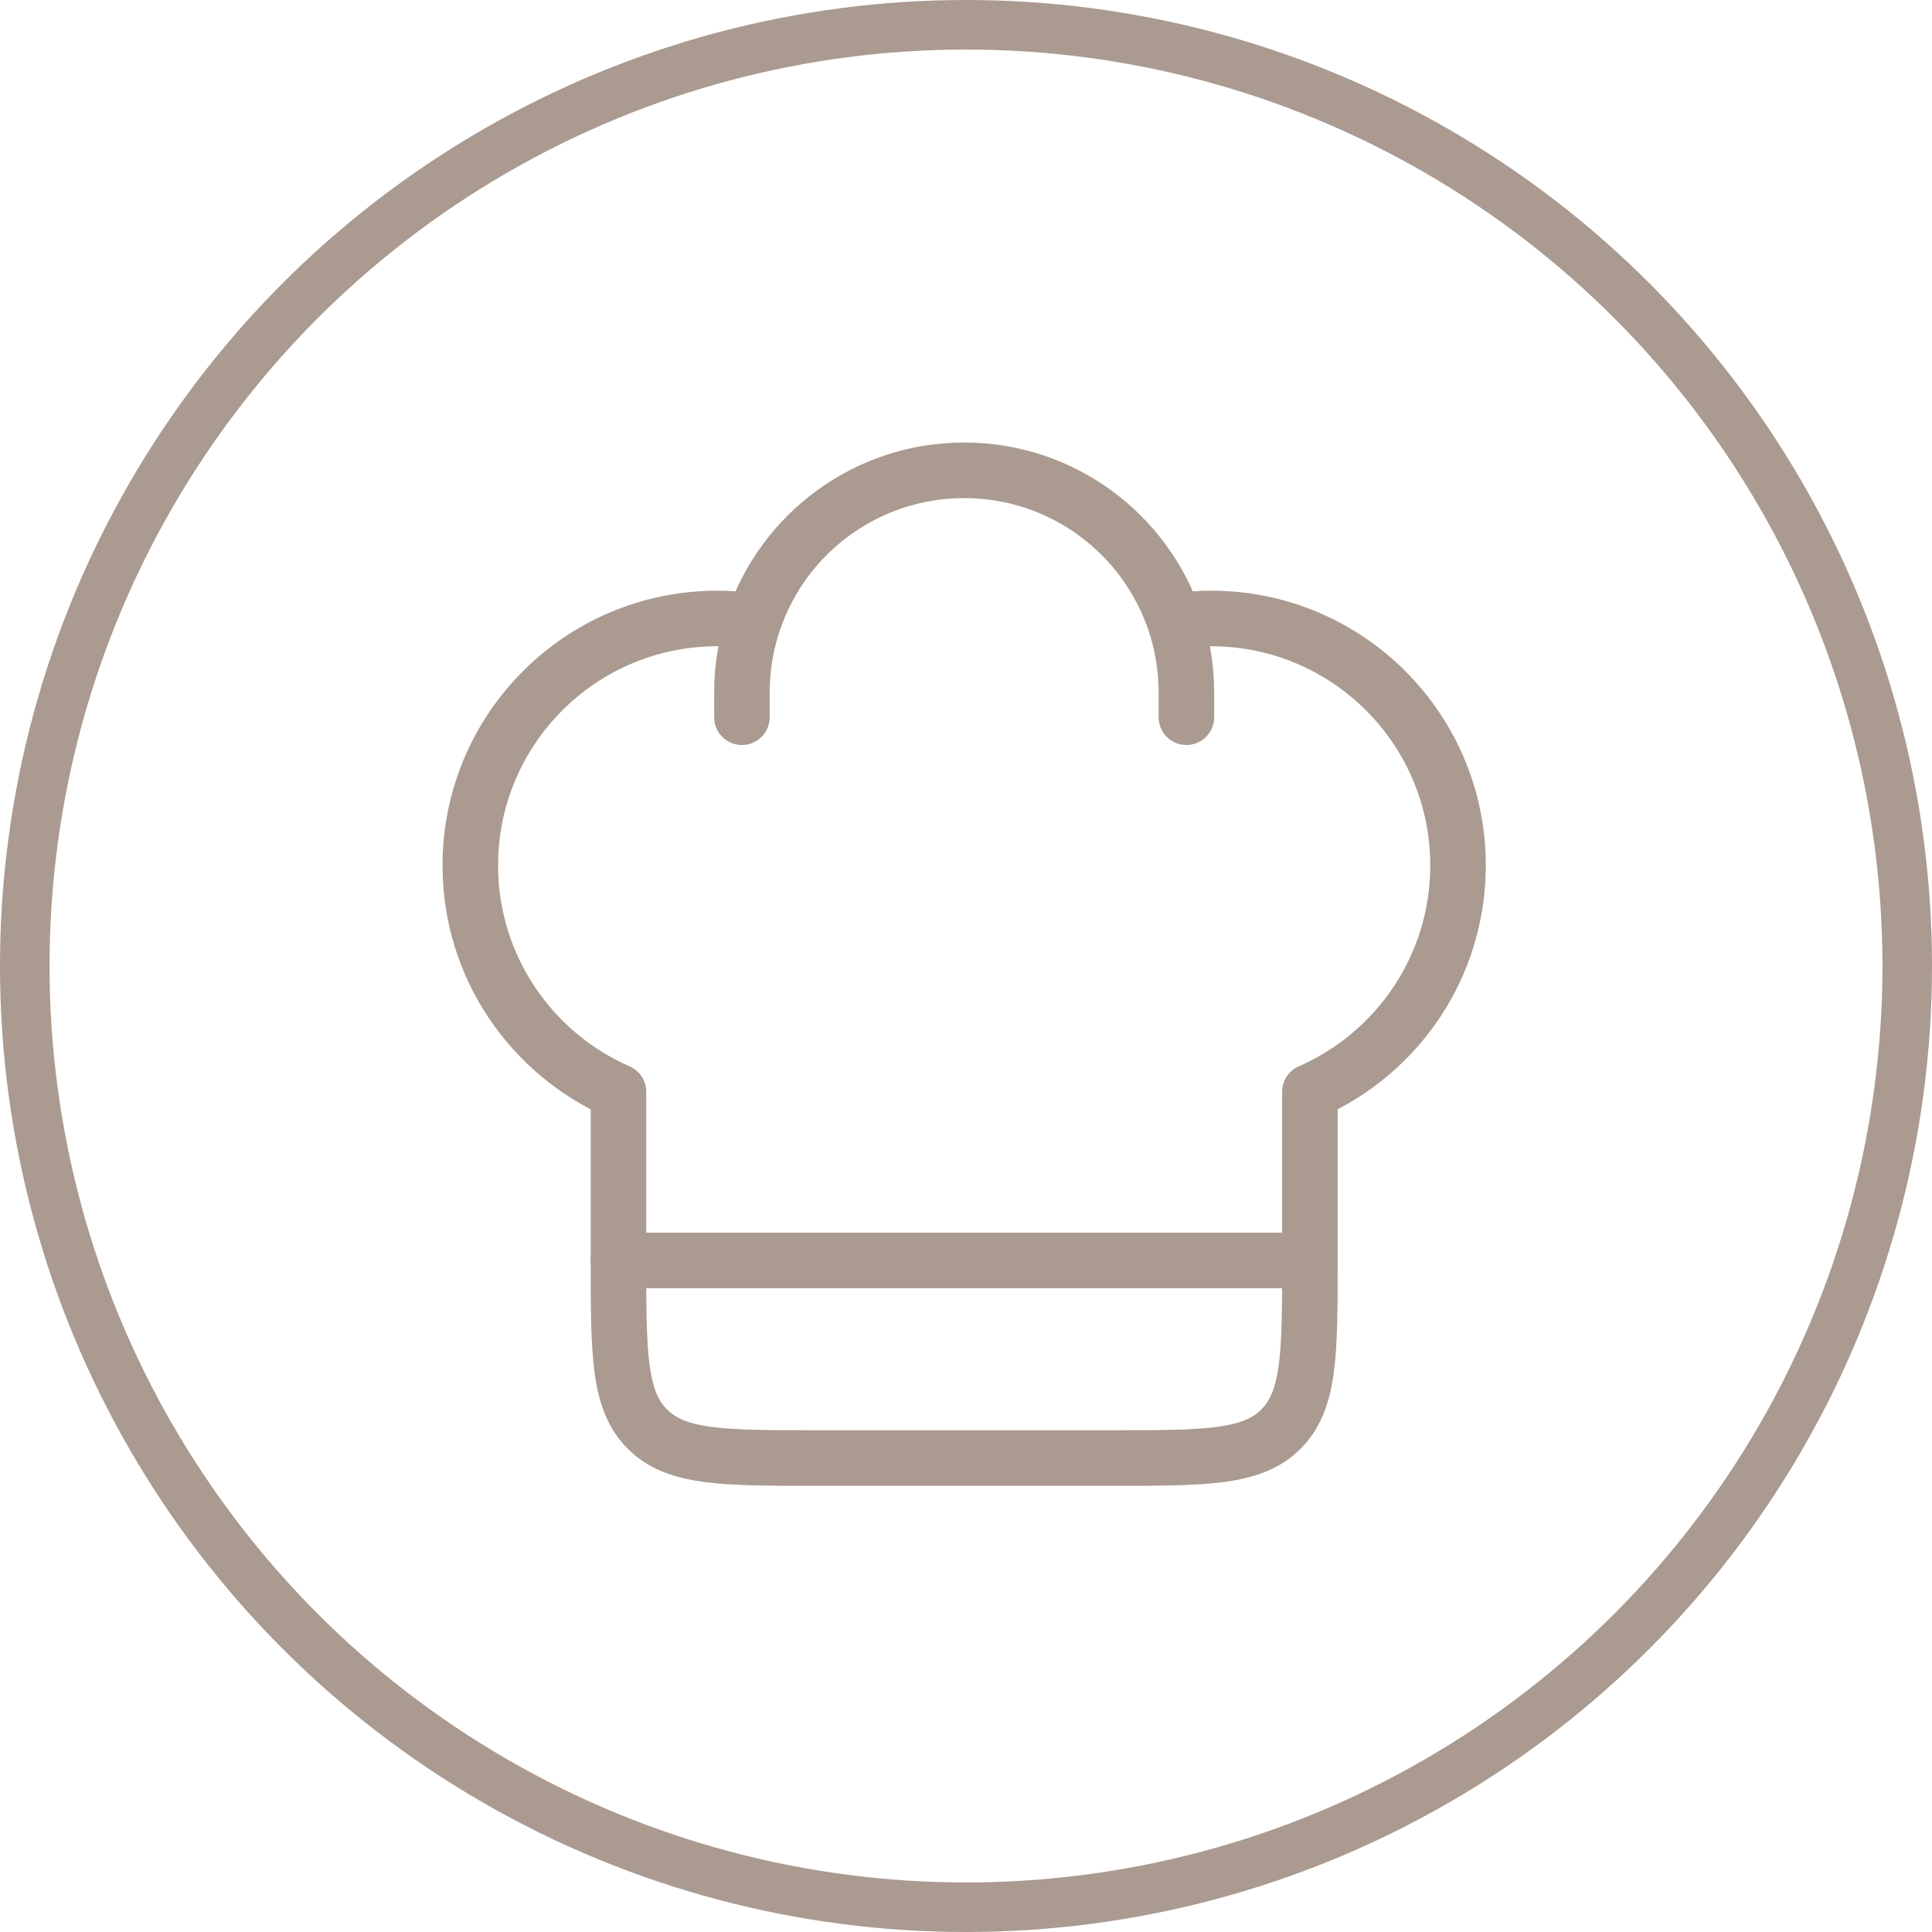 <svg xmlns="http://www.w3.org/2000/svg" fill="none" viewBox="0 0 78 78" height="78" width="78">
<path fill="#AA9A90" d="M52.883 50.889L54.005 50.889L54.005 50.889L52.883 50.889ZM24.969 44.078H26.091C26.091 43.633 25.827 43.229 25.418 43.051L24.969 44.078ZM52.883 44.078L52.434 43.051C52.026 43.229 51.762 43.633 51.762 44.078L52.883 44.078ZM46.777 28.957C46.777 29.576 47.279 30.078 47.898 30.078C48.518 30.078 49.02 29.576 49.02 28.957H46.777ZM28.832 28.957C28.832 29.576 29.335 30.078 29.954 30.078C30.573 30.078 31.075 29.576 31.075 28.957H28.832ZM28.957 23.848C22.832 23.848 17.866 28.813 17.866 34.938H20.109C20.109 30.052 24.07 26.091 28.957 26.091V23.848ZM48.895 26.091C53.782 26.091 57.743 30.052 57.743 34.938H59.986C59.986 28.813 55.021 23.848 48.895 23.848V26.091ZM44.908 57.743H32.945V59.986H44.908V57.743ZM32.945 57.743C31.033 57.743 29.712 57.741 28.718 57.607C27.757 57.478 27.271 57.245 26.93 56.904L25.344 58.49C26.171 59.317 27.209 59.667 28.42 59.83C29.598 59.988 31.097 59.986 32.945 59.986V57.743ZM23.848 50.889C23.848 52.737 23.846 54.236 24.004 55.414C24.167 56.624 24.517 57.663 25.344 58.49L26.93 56.904C26.589 56.563 26.356 56.077 26.227 55.115C26.093 54.122 26.091 52.801 26.091 50.889H23.848ZM51.762 50.889C51.762 52.801 51.759 54.122 51.626 55.115C51.496 56.077 51.263 56.563 50.922 56.904L52.508 58.49C53.335 57.663 53.686 56.624 53.849 55.414C54.007 54.236 54.005 52.737 54.005 50.889H51.762ZM44.908 59.986C46.756 59.986 48.255 59.988 49.433 59.83C50.643 59.667 51.681 59.317 52.508 58.49L50.922 56.904C50.581 57.245 50.095 57.478 49.134 57.607C48.14 57.741 46.819 57.743 44.908 57.743V59.986ZM28.957 26.091C29.401 26.091 29.837 26.123 30.263 26.186L30.591 23.968C30.057 23.889 29.512 23.848 28.957 23.848V26.091ZM38.926 17.866C34.484 17.866 30.716 20.735 29.365 24.717L31.489 25.437C32.54 22.337 35.474 20.109 38.926 20.109V17.866ZM29.365 24.717C29.02 25.736 28.832 26.827 28.832 27.96H31.075C31.075 27.076 31.221 26.227 31.489 25.437L29.365 24.717ZM48.895 23.848C48.341 23.848 47.795 23.889 47.261 23.968L47.589 26.186C48.015 26.123 48.451 26.091 48.895 26.091V23.848ZM38.926 20.109C42.378 20.109 45.312 22.337 46.363 25.437L48.487 24.717C47.137 20.735 43.368 17.866 38.926 17.866V20.109ZM46.363 25.437C46.631 26.227 46.777 27.076 46.777 27.96H49.02C49.02 26.827 48.833 25.736 48.487 24.717L46.363 25.437ZM26.091 50.889V44.078H23.848V50.889H26.091ZM25.418 43.051C22.291 41.684 20.109 38.565 20.109 34.938H17.866C17.866 39.488 20.606 43.395 24.52 45.106L25.418 43.051ZM51.762 44.078L51.762 50.889L54.005 50.889L54.005 44.078L51.762 44.078ZM57.743 34.938C57.743 38.565 55.561 41.684 52.434 43.051L53.332 45.106C57.247 43.395 59.986 39.488 59.986 34.938H57.743ZM46.777 27.96V28.957H49.02V27.96H46.777ZM28.832 27.96V28.957H31.075V27.96H28.832Z"></path>
<path stroke-linejoin="round" stroke-linecap="round" stroke-width="2.243" stroke="#AA9A90" d="M24.97 50.889H52.883"></path>
<circle stroke-width="2" stroke="#AA9A90" r="38" cy="39" cx="39"></circle>
</svg>
